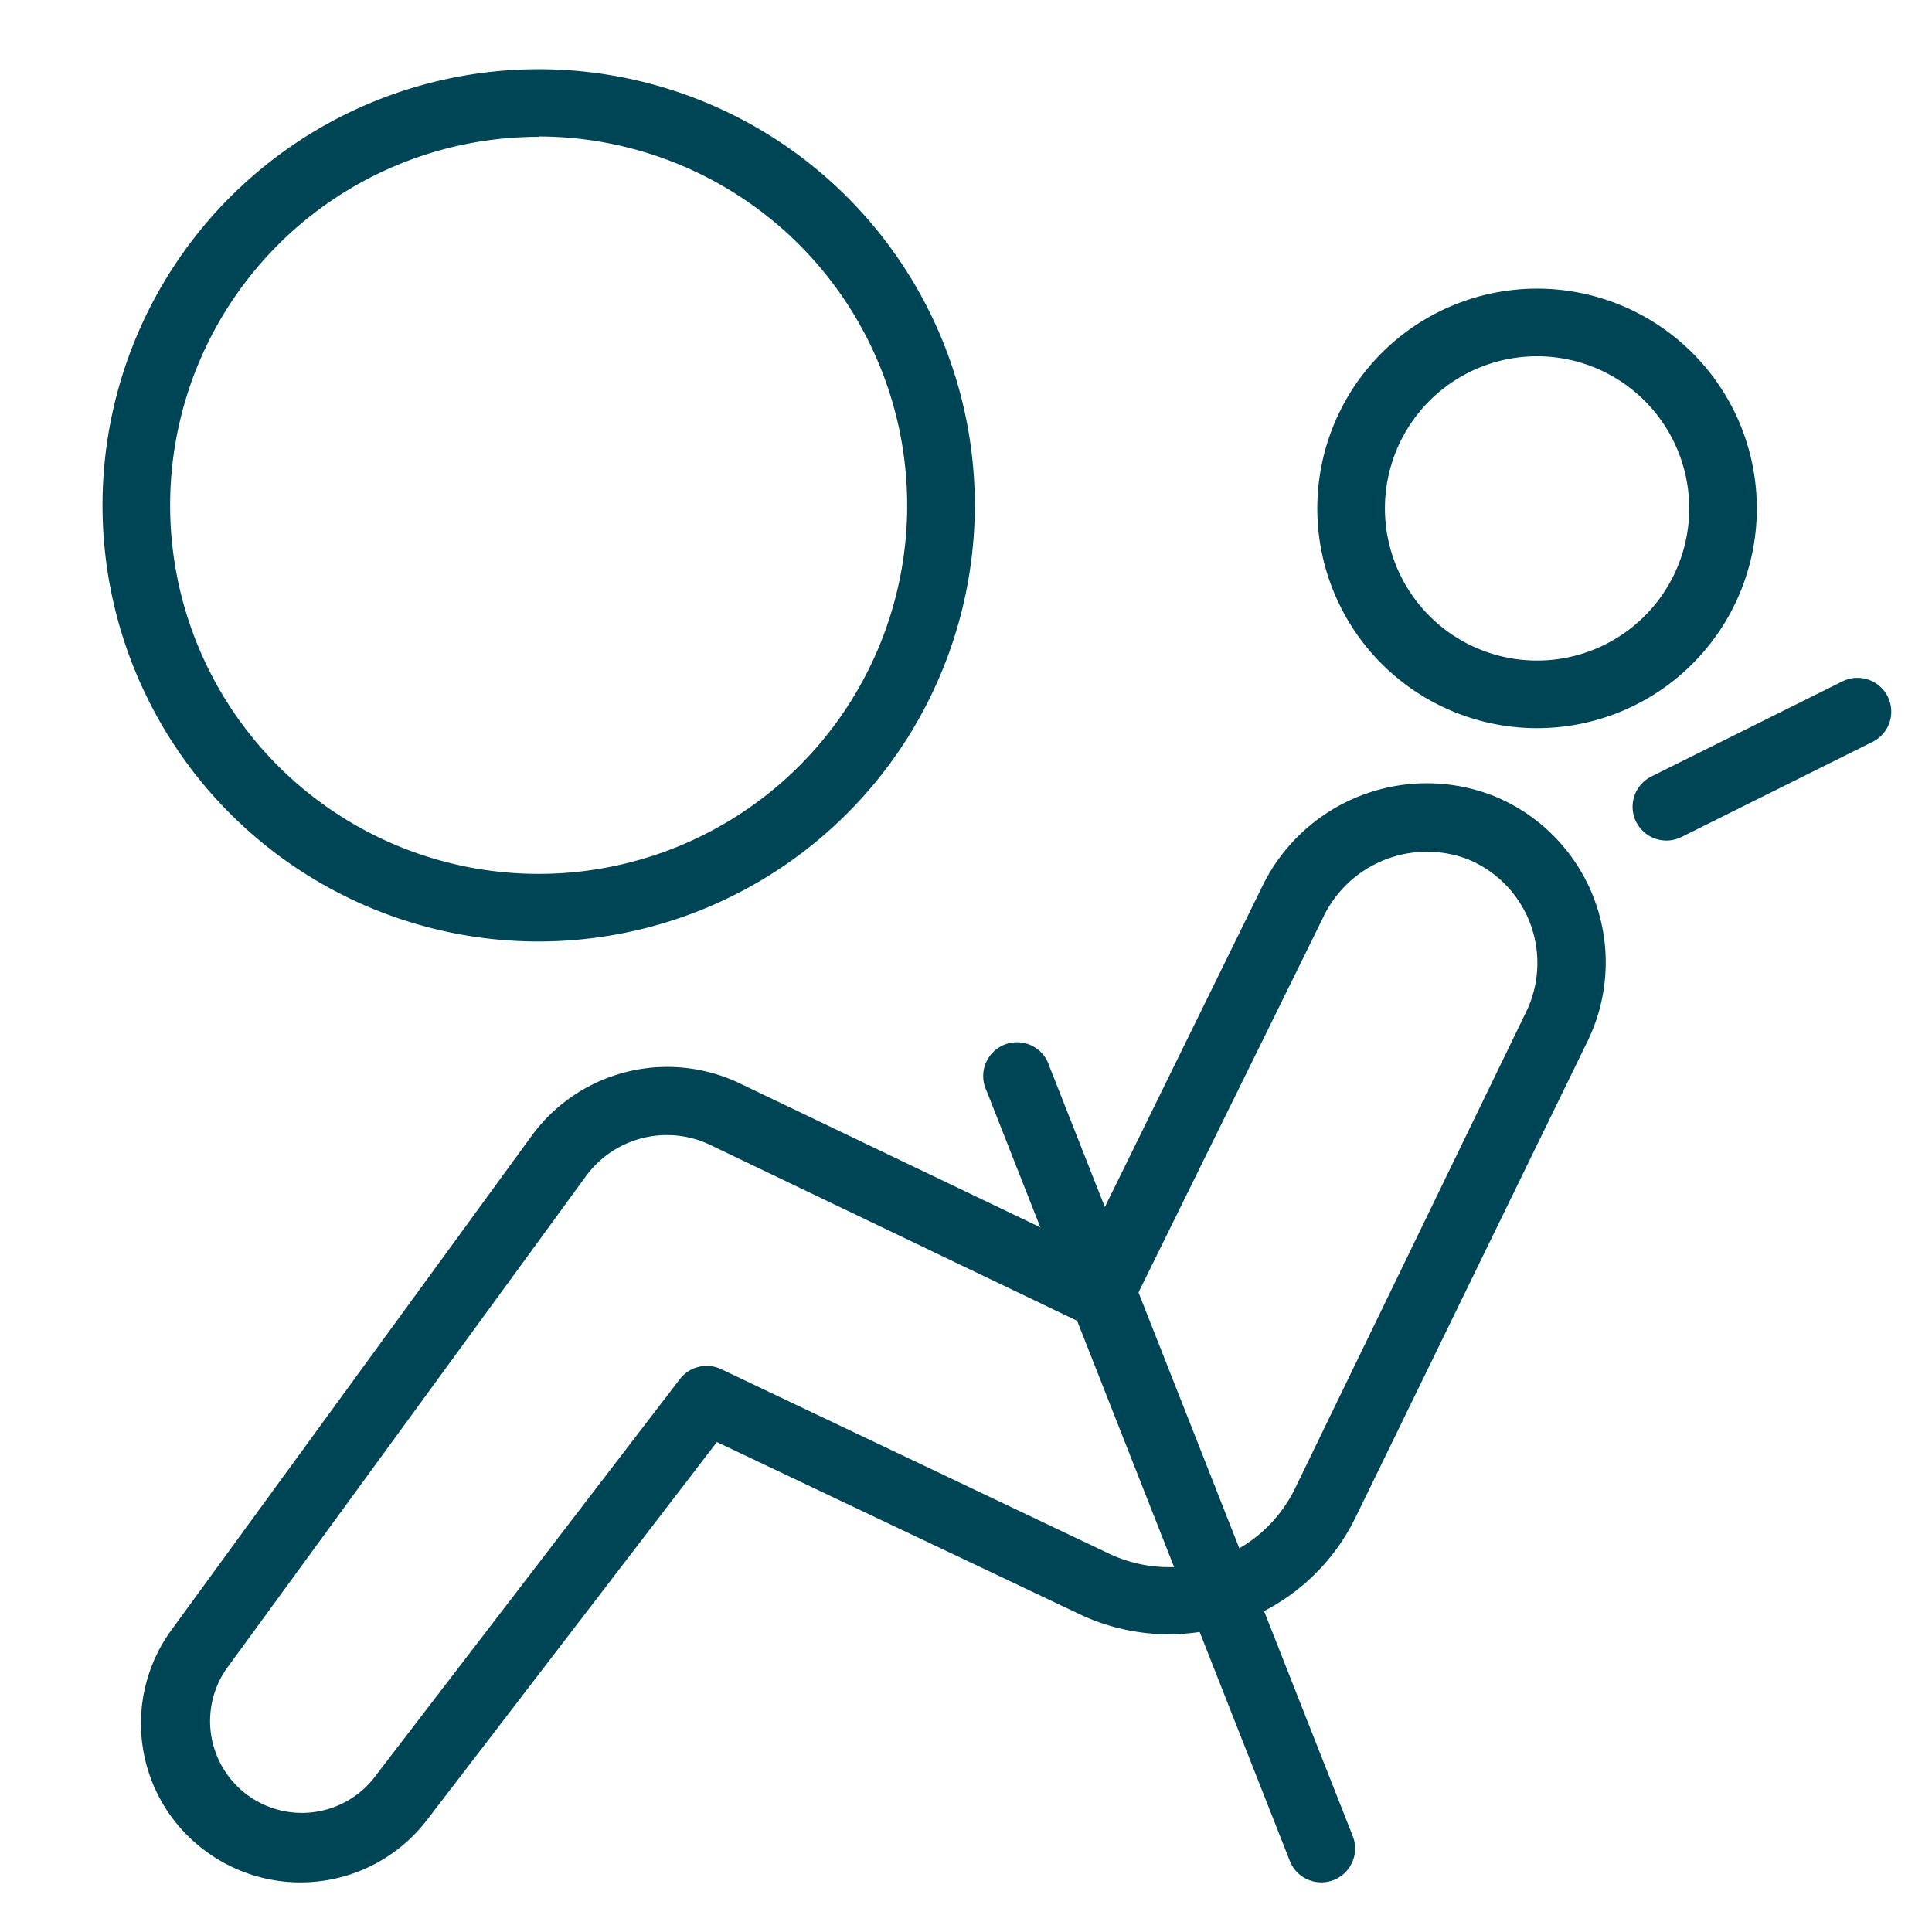<?xml version="1.0" encoding="UTF-8"?>
<svg xmlns="http://www.w3.org/2000/svg" width="512" height="512" viewBox="0 0 128 128" style="enable-background:new 0 0 512 512" xml:space="preserve">
  <g fill="#004556">
    <path d="M35.688 62.377A28.896 28.896 0 1 1 64.584 33.48a28.918 28.918 0 0 1-28.896 28.896zm0-53.312A24.416 24.416 0 1 0 60.104 33.48 24.45 24.45 0 0 0 35.688 9.042zm72.71 45.382a2.24 2.24 0 0 1 1.008-3.002l12.712-6.328a2.24 2.24 0 0 1 1.994 4.01L111.4 55.455a2.24 2.24 0 0 1-3.002-1.008zM85.45 123.282 65.357 72.255a2.24 2.24 0 1 1 4.166-1.613l20.104 51.016a2.241 2.241 0 0 1-4.178 1.624z" data-original="#000000"></path>
    <path d="M13.478 122.532a10.494 10.494 0 0 1-2.105-14.56L35.195 75.29a11.122 11.122 0 0 1 13.787-3.528l22.87 10.954 11.76-23.957a12.118 12.118 0 0 1 15.322-6.037 11.906 11.906 0 0 1 6.26 16.229l-15.41 31.629a13.765 13.765 0 0 1-18.19 6.395L47.494 95.54l-19.208 25.043a10.562 10.562 0 0 1-14.807 1.949zm25.335-44.599L14.99 110.581a6.082 6.082 0 0 0 9.733 7.28L45.04 91.373a2.24 2.24 0 0 1 2.744-.66l25.693 12.219a9.285 9.285 0 0 0 12.32-4.312l15.332-31.618a7.426 7.426 0 0 0-3.897-10.08 7.616 7.616 0 0 0-9.599 3.92L74.888 86.725a2.24 2.24 0 0 1-2.98 1.042L47.046 75.85a6.642 6.642 0 0 0-8.232 2.083zm63.022-29.69a14.56 14.56 0 1 1 14.56-14.56 14.56 14.56 0 0 1-14.56 14.56zm0-24.64a10.08 10.08 0 1 0 10.08 10.08 10.08 10.08 0 0 0-10.08-10.08z" data-original="#000000"></path>
  </g>
</svg>
